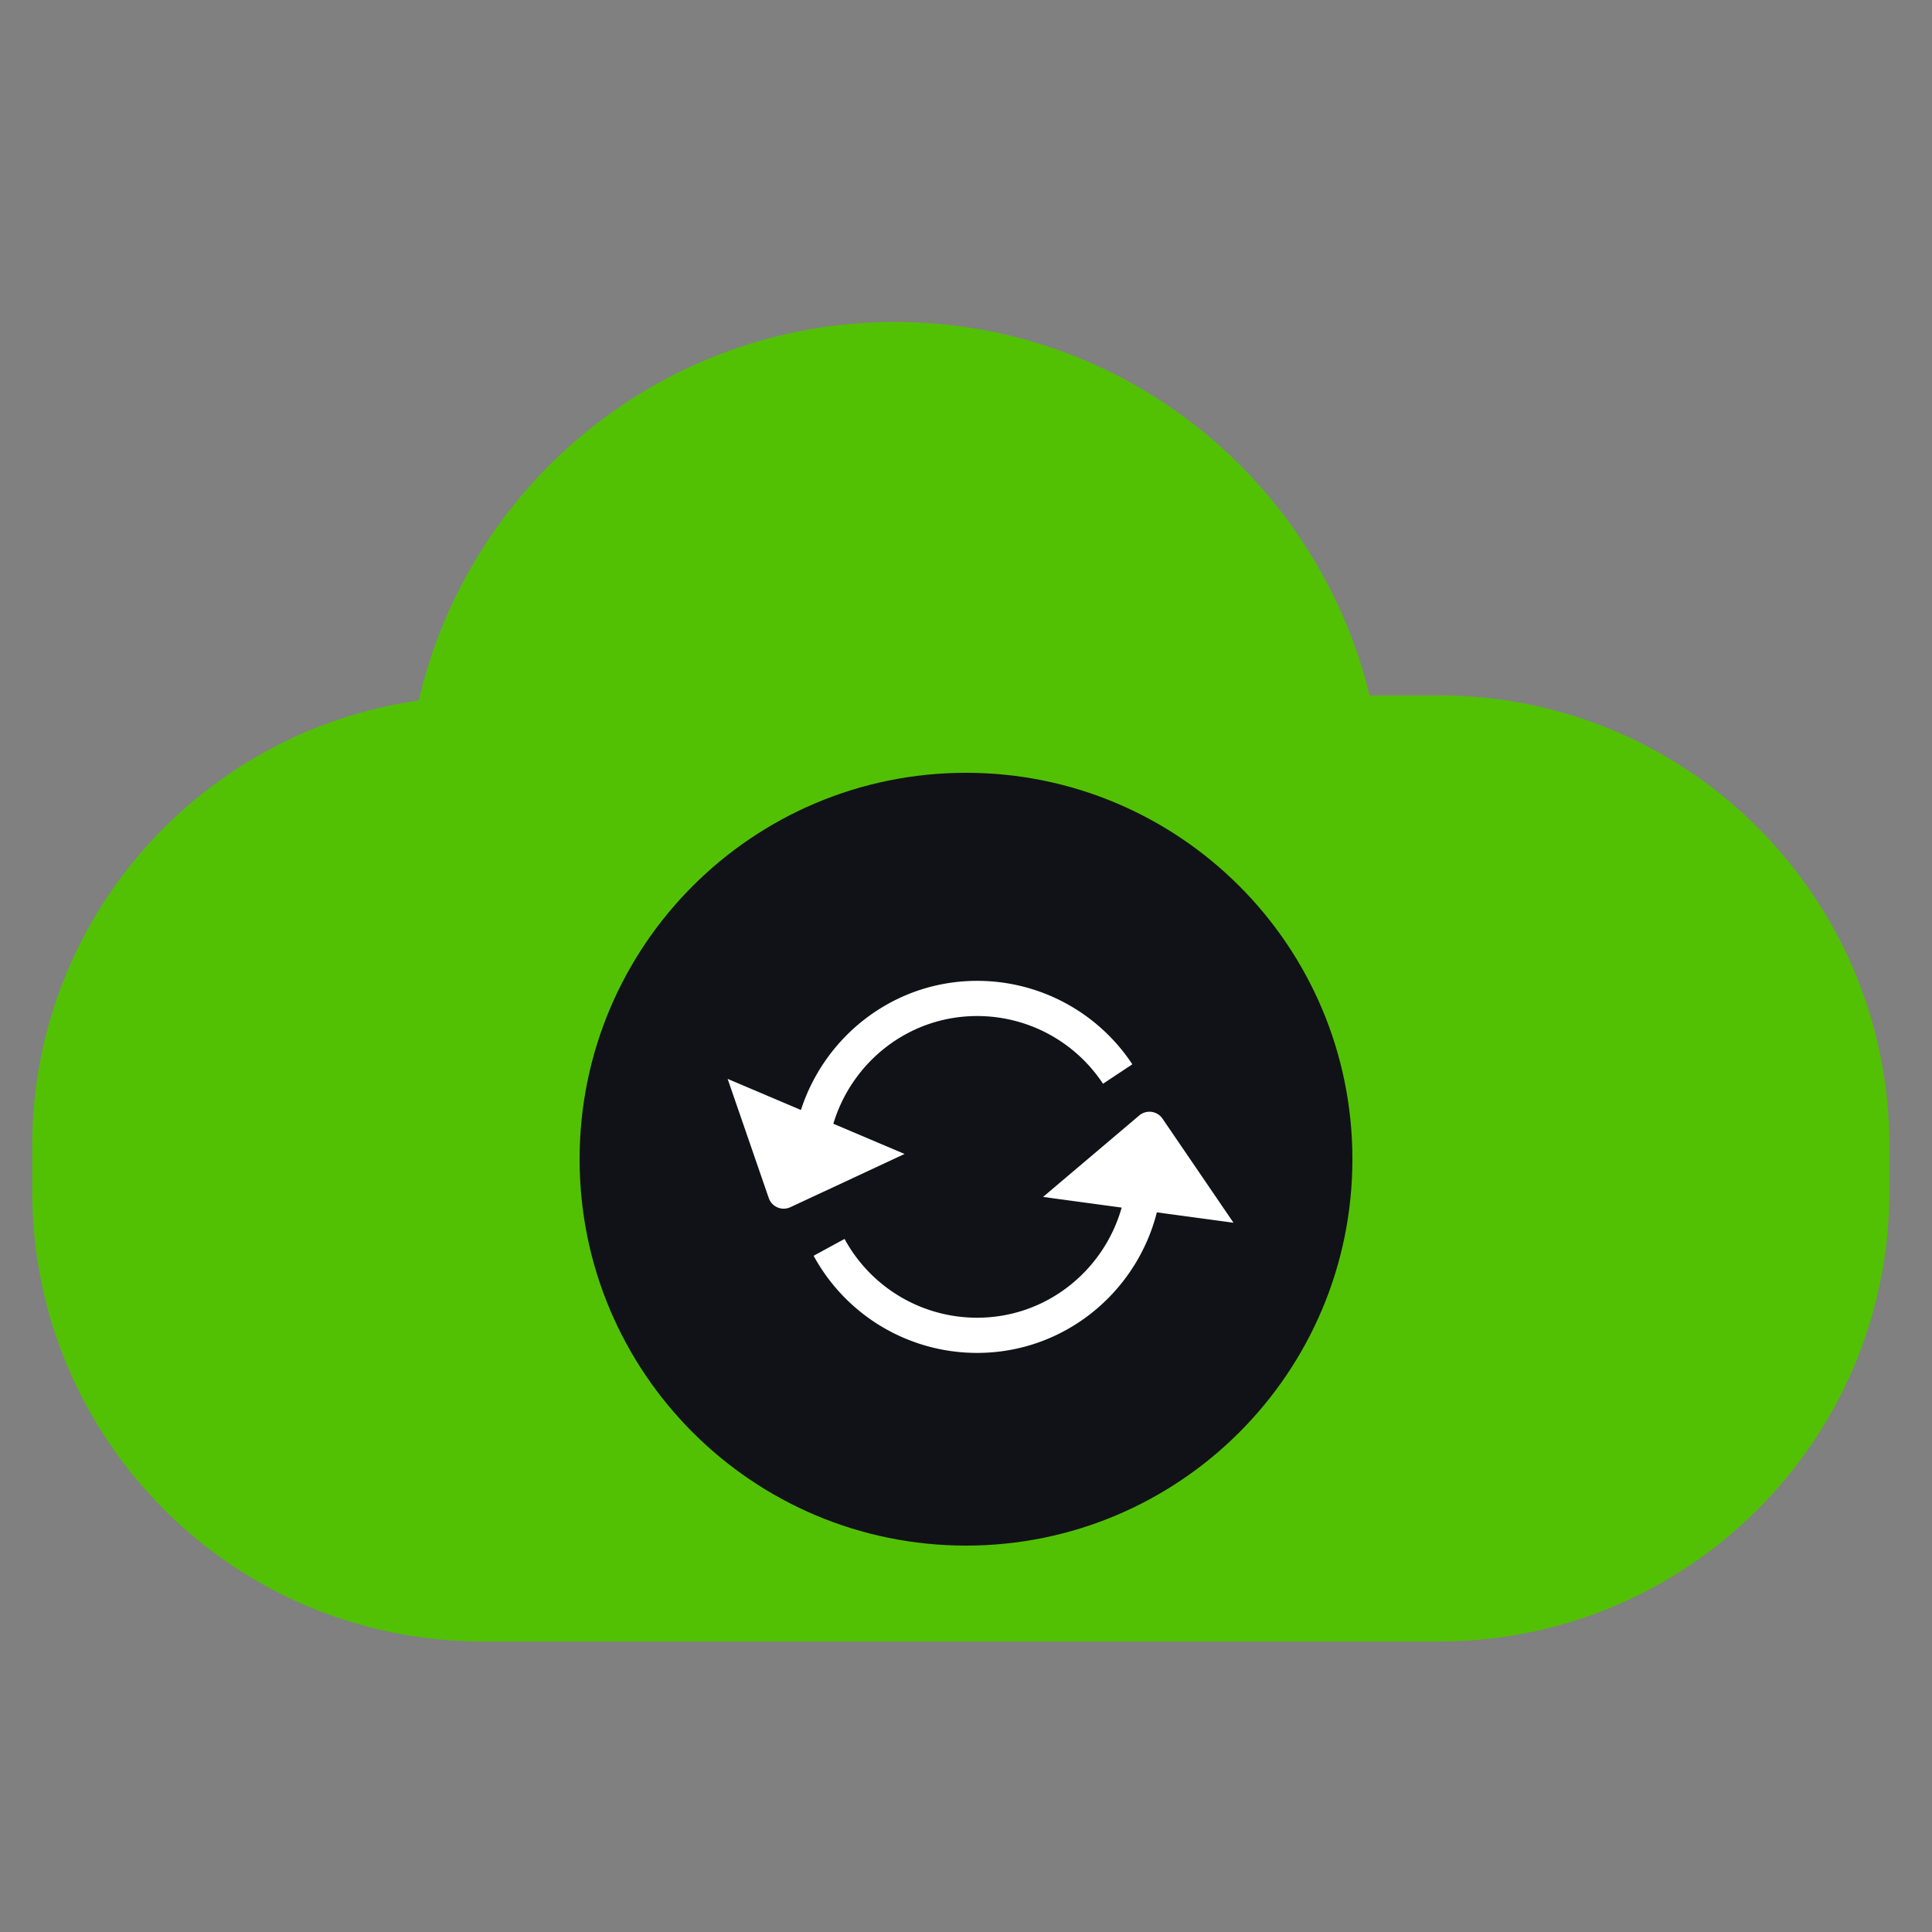 <svg width="80" height="80" viewBox="0 0 80 80" xmlns="http://www.w3.org/2000/svg">
    <rect x="0" y="0" width="80" height="80" fill="#808080" stroke="none"/>
    <g fill="none" fill-rule="evenodd">
        <path d="M59.587 28.797H56.71c-2.154-8.87-10.124-15.464-19.657-15.464-9.606 0-17.633 6.697-19.712 15.672-9.045 1.285-16.008 9.039-16.008 18.44v1.877c0 10.3 8.35 18.648 18.649 18.648h39.605c10.3 0 18.649-8.349 18.649-18.648v-1.877c0-10.3-8.349-18.648-18.649-18.648" fill="#52C103"/>
        <path d="M40.002 64C31.163 64 24 56.838 24 48s7.162-16 16-16c8.837 0 16 7.163 16 16s-7.163 16-16 16" fill="#111218"/>
        <path d="m46.888 44.07-1.215.806a6.24 6.24 0 0 0-5.213-2.804c-2.82 0-5.18 1.89-5.953 4.46l2.949 1.251-4.728 2.204a.655.655 0 0 1-.896-.38l-1.702-4.933 3.035 1.288c1-3.09 3.875-5.347 7.295-5.347a7.694 7.694 0 0 1 6.428 3.456zm4.19 6.561-3.175-.43c-.847 3.334-3.85 5.82-7.443 5.82a7.704 7.704 0 0 1-6.77-4.023l1.281-.696a6.245 6.245 0 0 0 5.489 3.262c2.857 0 5.244-1.938 5.986-4.56l-3.255-.442 3.98-3.371a.655.655 0 0 1 .966.13l2.94 4.31z" fill="#FFF"/>
    </g>
</svg>
